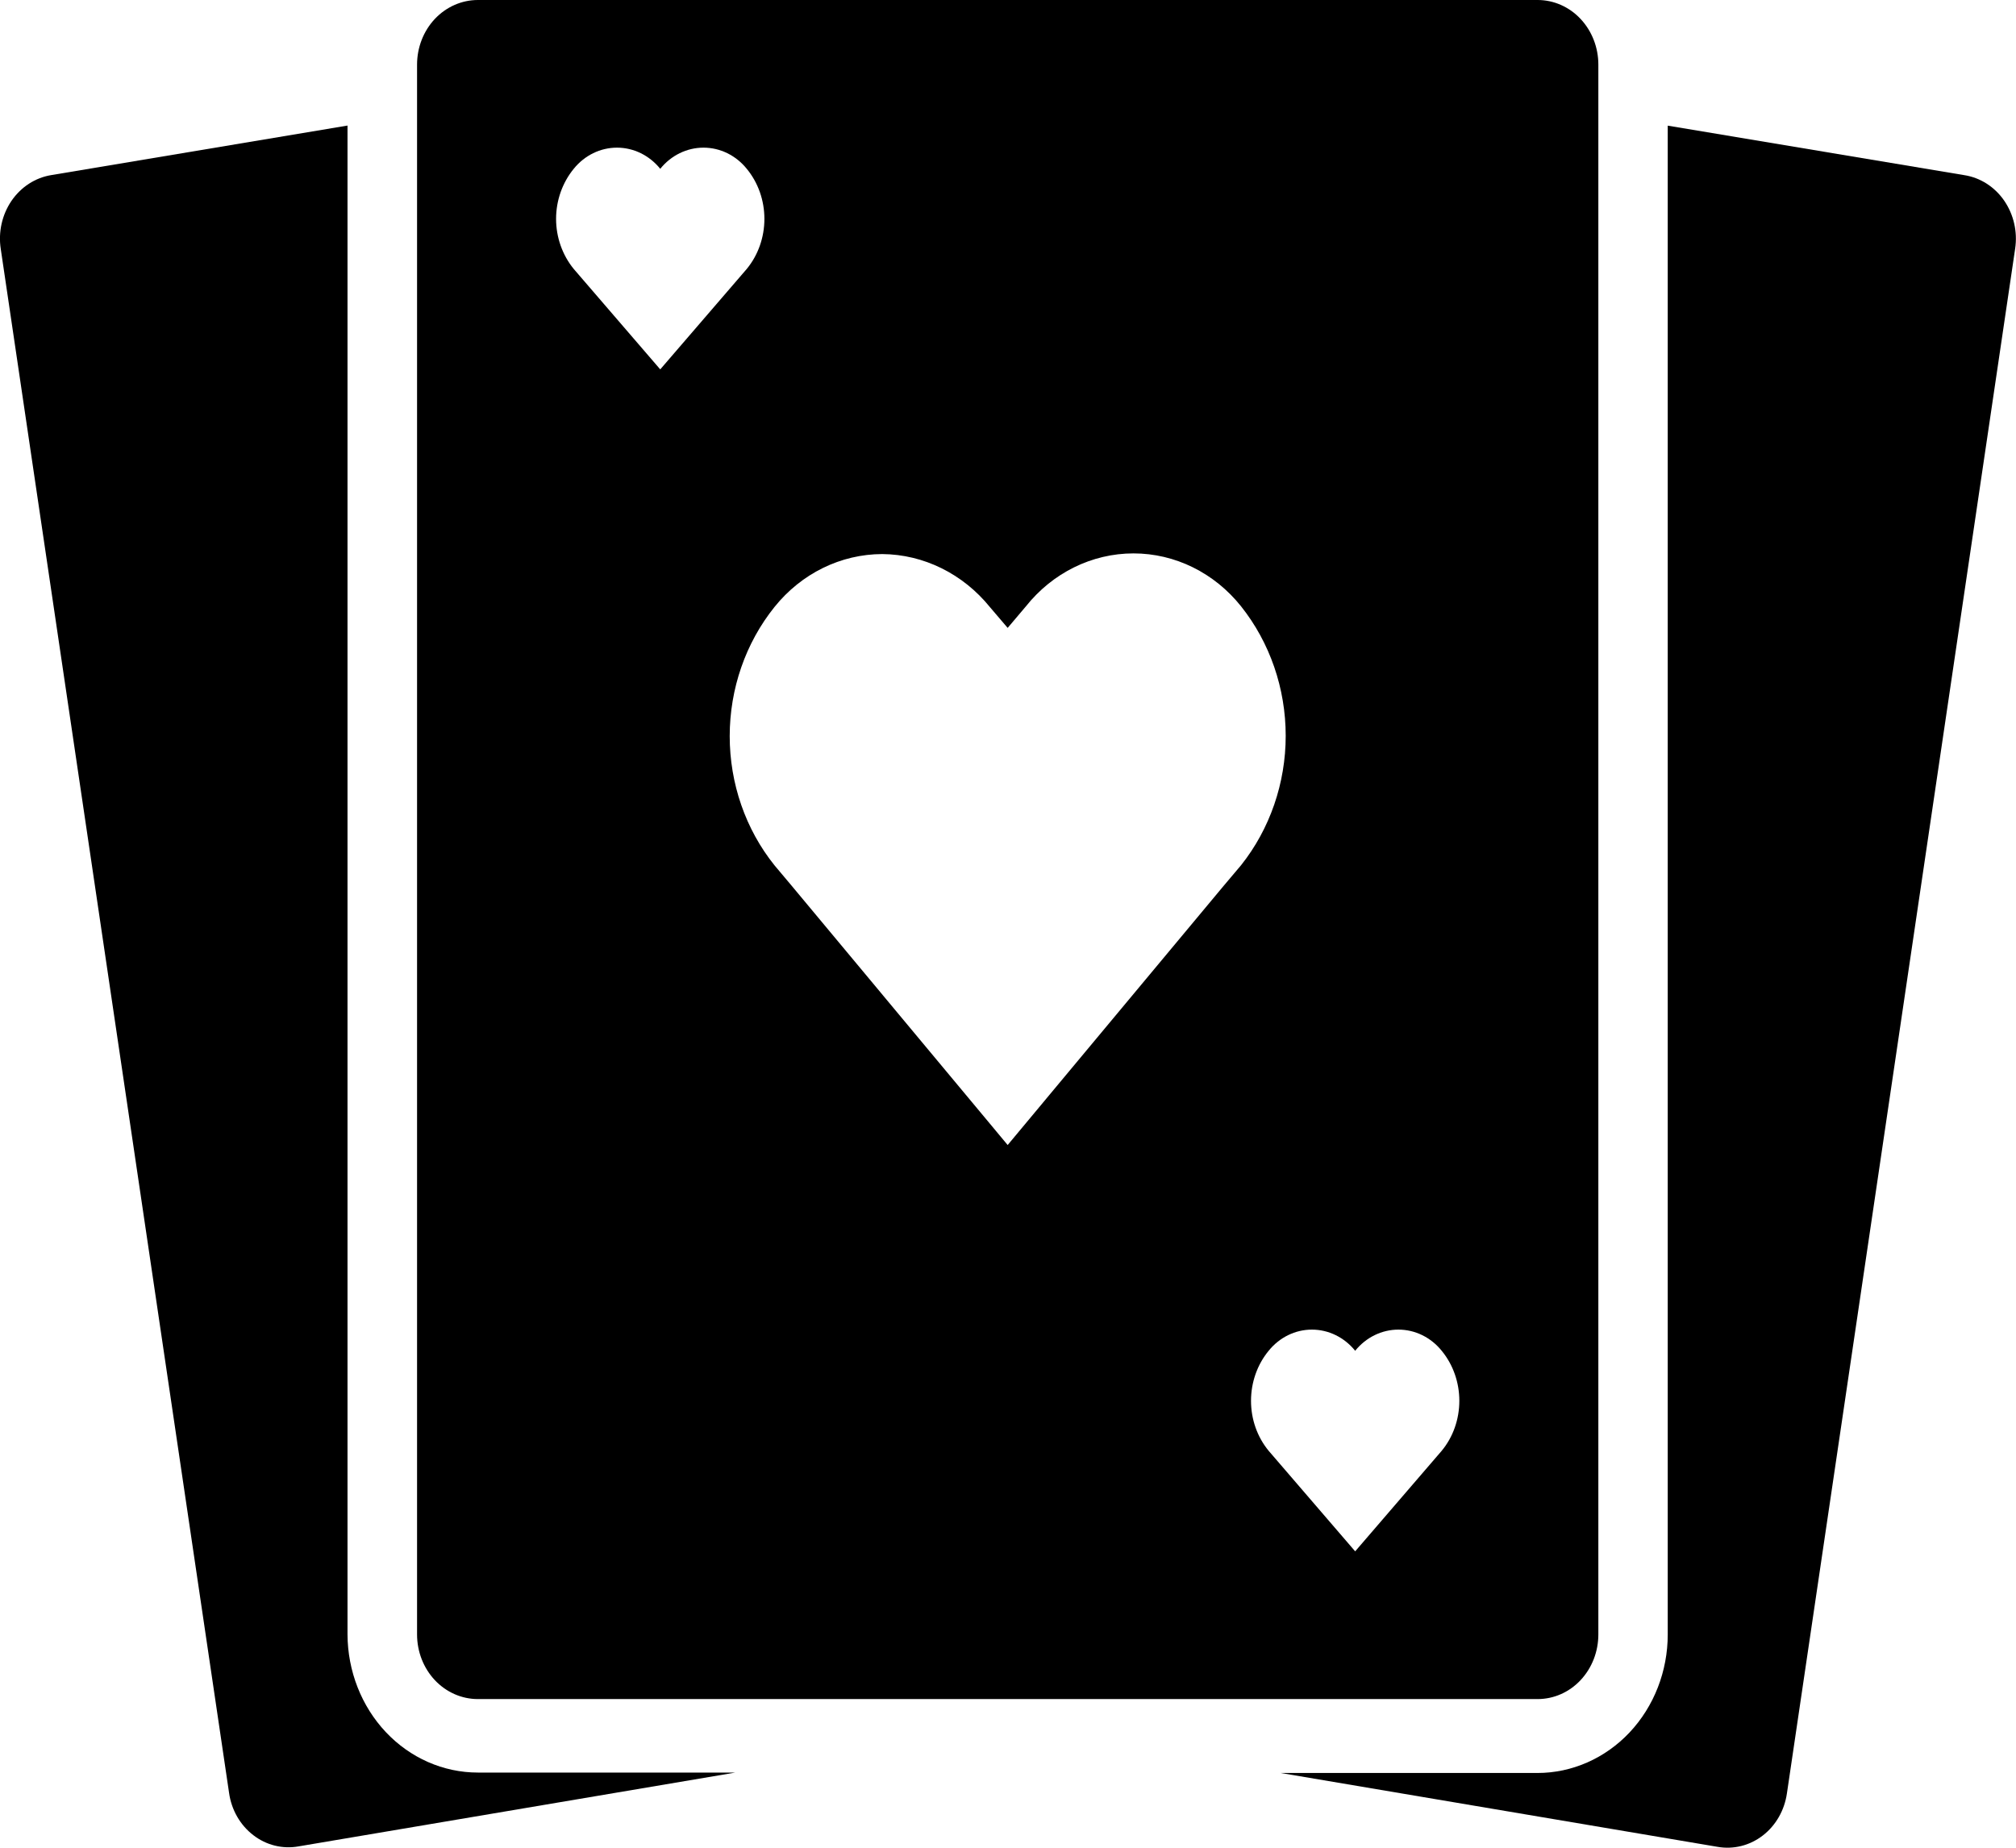<svg width="24" height="22" viewBox="0 0 24 22" fill="none" xmlns="http://www.w3.org/2000/svg">
    <path d="M23.382 2.085L19.854 1.496V19.461C19.854 19.898 19.691 20.317 19.4 20.627C19.109 20.936 18.714 21.11 18.303 21.11H15.246L20.445 21.989C20.635 22.023 20.829 21.975 20.985 21.855C21.141 21.735 21.244 21.554 21.273 21.352L23.99 2.96C24.02 2.758 23.972 2.552 23.858 2.387C23.744 2.223 23.573 2.114 23.382 2.085L23.382 2.085Z" fill="currentColor"/>
    <path d="M4.137 19.46V1.495L0.609 2.085C0.42 2.116 0.25 2.226 0.137 2.391C0.024 2.557 -0.022 2.763 0.009 2.964L2.727 21.347C2.755 21.549 2.859 21.73 3.015 21.85C3.17 21.97 3.365 22.018 3.554 21.984L8.754 21.105H5.689C5.278 21.105 4.884 20.932 4.593 20.623C4.303 20.315 4.139 19.897 4.137 19.46L4.137 19.46Z" fill="currentColor"/>
    <path d="M5.689 20.23H18.305C18.497 20.23 18.681 20.149 18.816 20.005C18.952 19.86 19.028 19.665 19.028 19.46V0.77C19.028 0.565 18.952 0.37 18.816 0.225C18.681 0.081 18.497 0 18.305 0H5.689C5.497 0 5.313 0.081 5.177 0.225C5.041 0.37 4.965 0.565 4.965 0.77V19.46C4.965 19.665 5.041 19.86 5.177 20.005C5.313 20.149 5.497 20.23 5.689 20.23ZM16.133 16.083C16.262 15.923 16.45 15.831 16.648 15.831C16.846 15.831 17.034 15.923 17.163 16.083C17.299 16.248 17.373 16.46 17.373 16.679C17.373 16.898 17.299 17.11 17.163 17.274L16.133 18.471L15.103 17.274C14.967 17.109 14.893 16.898 14.893 16.679C14.893 16.46 14.967 16.248 15.103 16.083C15.232 15.923 15.42 15.831 15.618 15.831C15.816 15.831 16.004 15.923 16.133 16.083H16.133ZM10.503 6.597C10.997 6.601 11.464 6.832 11.786 7.23L11.996 7.476L12.212 7.221C12.531 6.82 13 6.589 13.494 6.589C13.988 6.589 14.457 6.82 14.776 7.221C15.118 7.652 15.306 8.197 15.306 8.761C15.306 9.324 15.118 9.869 14.776 10.3L14.565 10.55L11.996 13.633L9.432 10.555L9.221 10.304C8.876 9.875 8.687 9.329 8.687 8.765C8.687 8.201 8.876 7.655 9.221 7.226C9.542 6.827 10.01 6.598 10.503 6.597L10.503 6.597ZM6.83 2.01C6.959 1.85 7.147 1.758 7.345 1.758C7.543 1.758 7.731 1.85 7.86 2.01C7.989 1.85 8.177 1.758 8.375 1.758C8.573 1.758 8.761 1.85 8.89 2.01C9.026 2.175 9.1 2.387 9.1 2.606C9.1 2.825 9.026 3.037 8.89 3.202L7.86 4.398L6.83 3.202C6.695 3.037 6.62 2.825 6.62 2.606C6.62 2.387 6.695 2.175 6.83 2.01H6.83Z" fill="currentColor"/>
</svg>
